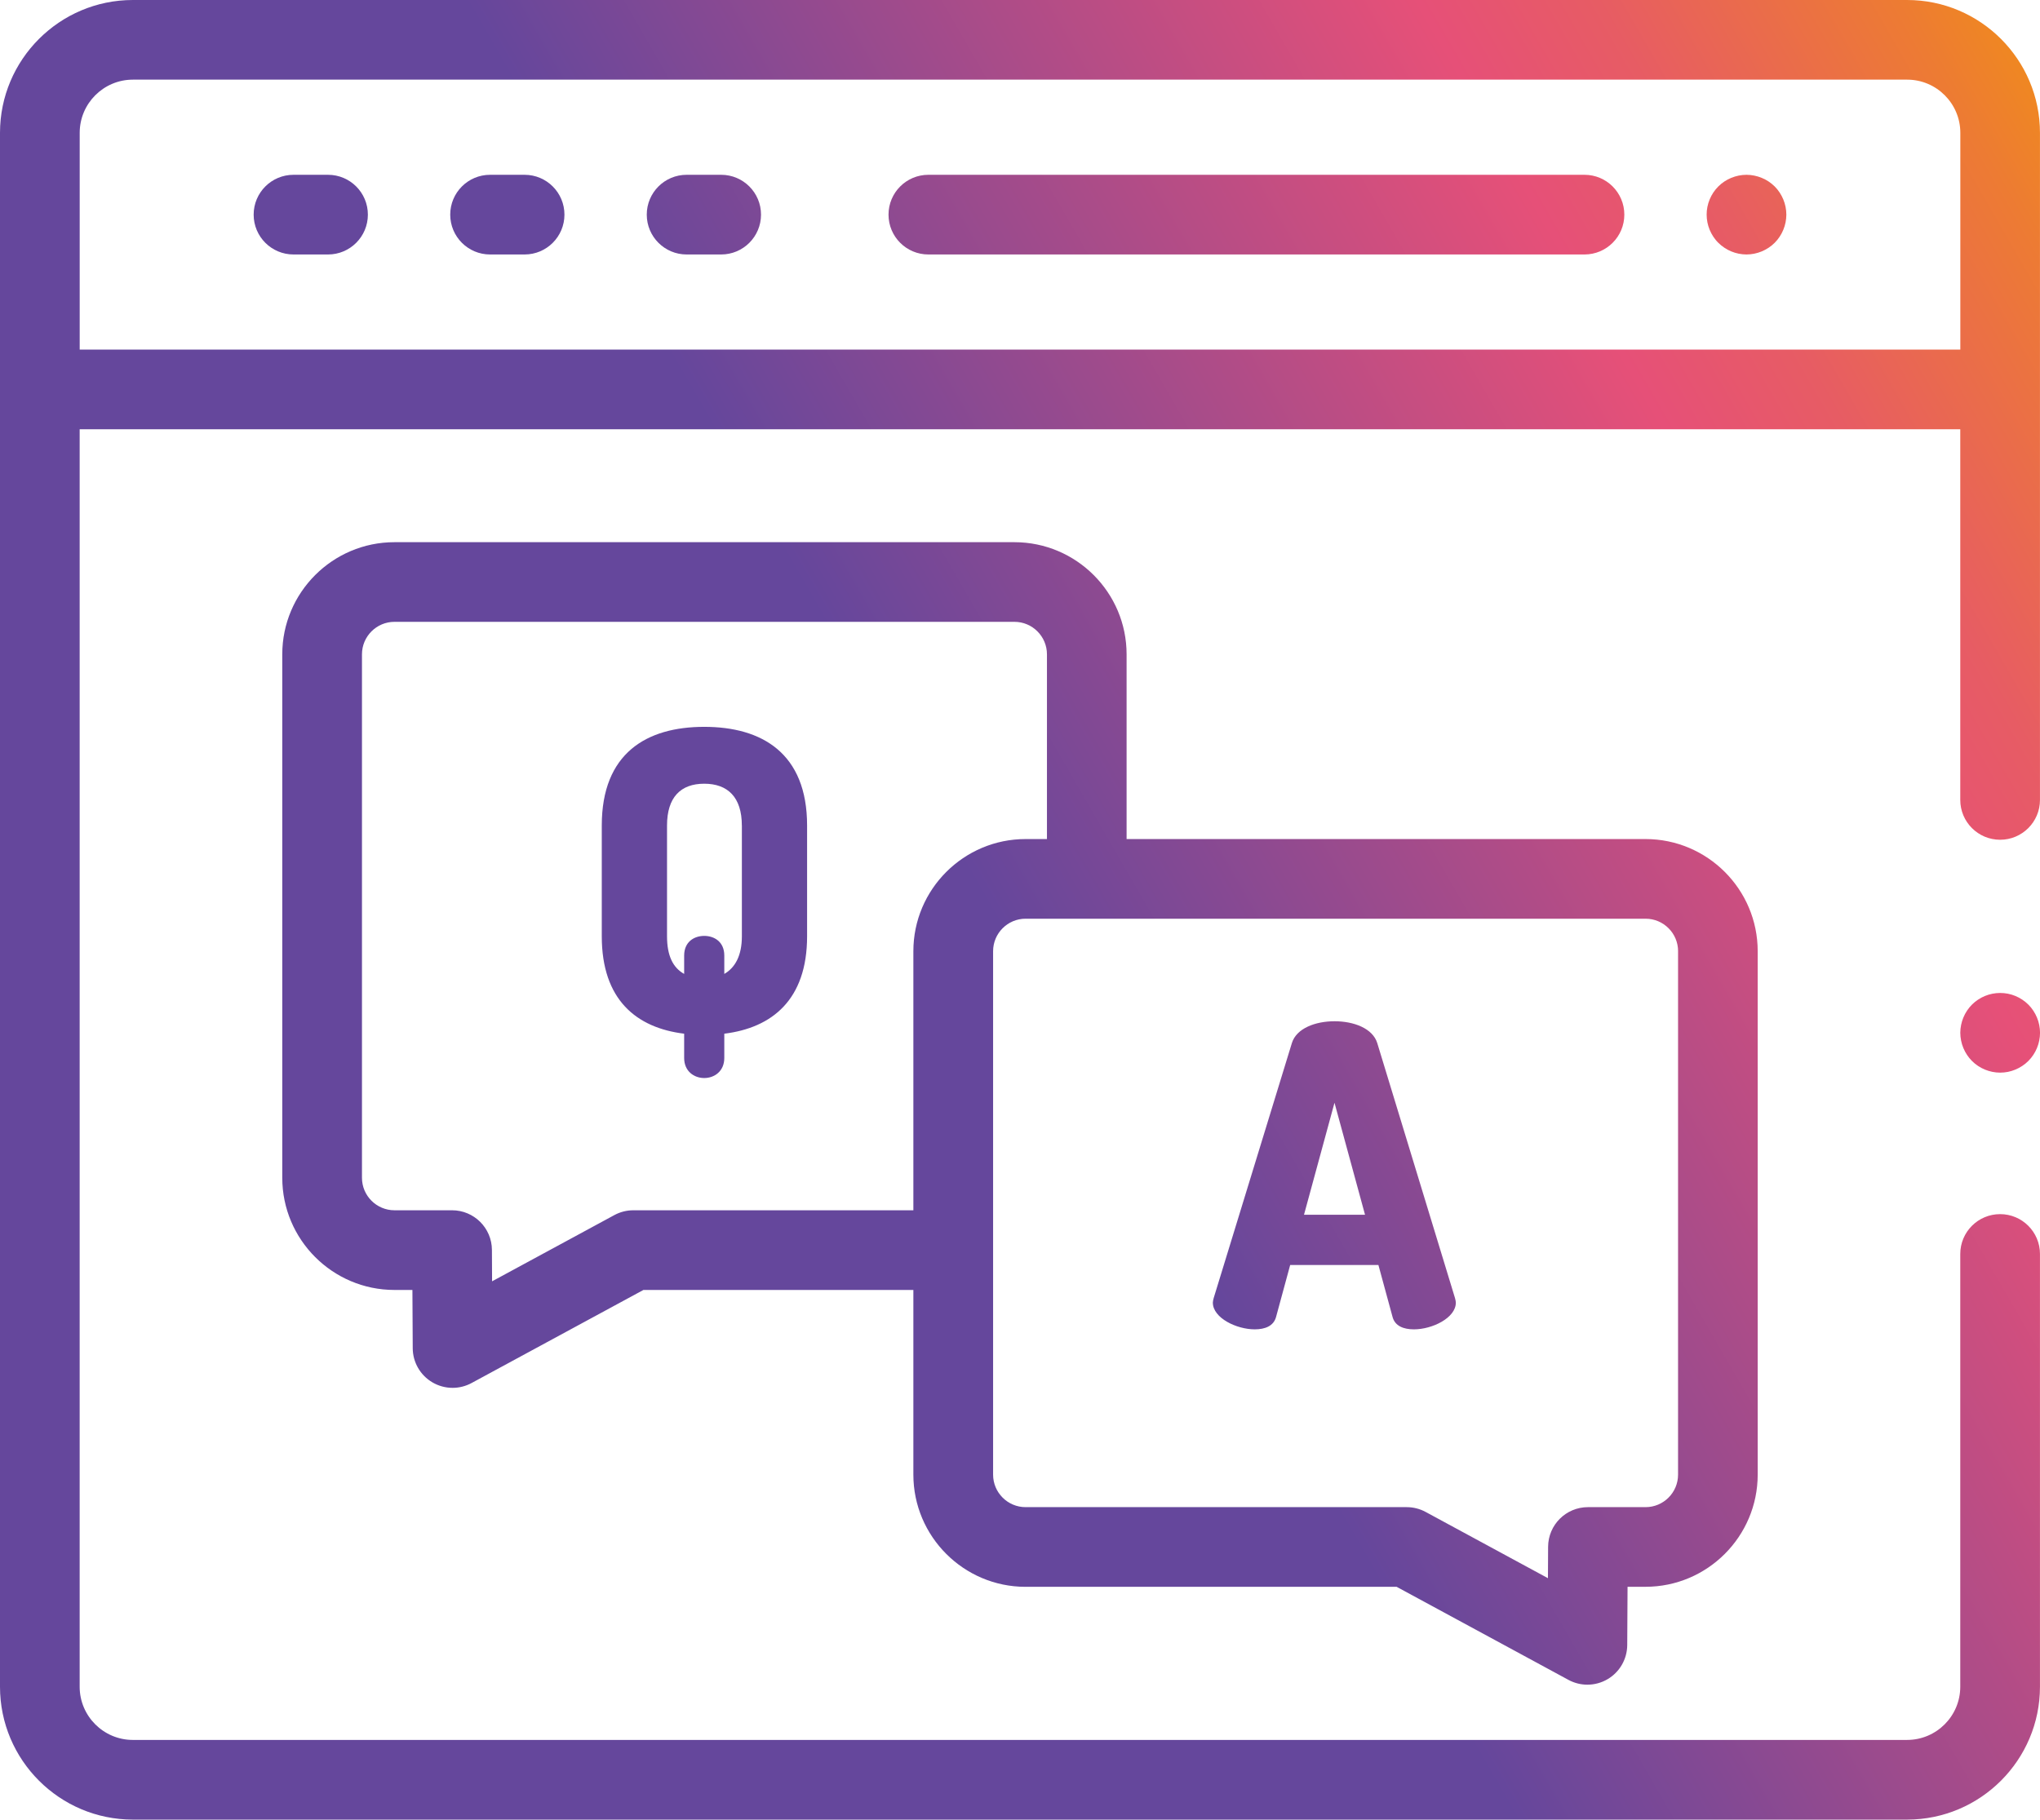 <?xml version="1.0" encoding="UTF-8"?>
<svg id="Layer_2" data-name="Layer 2" xmlns="http://www.w3.org/2000/svg" xmlns:xlink="http://www.w3.org/1999/xlink" viewBox="0 0 639.38 570.46">
  <defs>
    <style>
      .cls-1 {
        fill: url(#linear-gradient);
      }
    </style>
    <linearGradient id="linear-gradient" x1="-30.38" y1="487.34" x2="669.75" y2="83.12" gradientUnits="userSpaceOnUse">
      <stop offset=".49" stop-color="#65479c"/>
      <stop offset=".81" stop-color="#e65078"/>
      <stop offset=".87" stop-color="#e75c64"/>
      <stop offset=".97" stop-color="#ed7b33"/>
      <stop offset="1" stop-color="#ef8722"/>
    </linearGradient>
  </defs>
  <g id="Layer_1-2" data-name="Layer 1">
    <path class="cls-1" d="M102.81,79.78h-10.82c-6.9,0-12.49-5.59-12.49-12.49s5.59-12.49,12.49-12.49h10.82c6.9,0,12.49,5.59,12.49,12.49s-5.59,12.49-12.49,12.49ZM164.42,79.78h-10.82c-6.9,0-12.49-5.59-12.49-12.49s5.59-12.49,12.49-12.49h10.82c6.9,0,12.49,5.59,12.49,12.49s-5.59,12.49-12.49,12.49ZM226.03,79.78h-10.83c-6.89,0-12.49-5.59-12.49-12.49s5.6-12.49,12.49-12.49h10.83c6.9,0,12.49,5.59,12.49,12.49s-5.59,12.49-12.49,12.49ZM496.61,79.78h-205.64c-6.9,0-12.49-5.59-12.49-12.49s5.59-12.49,12.49-12.49h205.64c6.9,0,12.49,5.59,12.49,12.49s-5.59,12.49-12.49,12.49ZM547.39,79.78c-.81,0-1.64-.09-2.45-.25-.8-.16-1.58-.4-2.33-.71-.75-.31-1.48-.7-2.15-1.15-.69-.45-1.32-.98-1.9-1.55-.59-.57-1.1-1.22-1.56-1.9-.45-.69-.84-1.41-1.15-2.16s-.55-1.53-.71-2.33c-.16-.81-.24-1.63-.24-2.44s.07-1.64.24-2.45c.16-.8.4-1.58.71-2.33s.7-1.48,1.15-2.16c.46-.68.98-1.33,1.56-1.9.58-.57,1.21-1.1,1.9-1.55.68-.45,1.4-.83,2.15-1.14.75-.31,1.53-.55,2.33-.71,1.62-.33,3.27-.33,4.88,0,.8.16,1.59.4,2.34.71.75.31,1.49.69,2.16,1.14s1.32.98,1.9,1.55c.58.57,1.1,1.22,1.55,1.9.45.69.84,1.41,1.15,2.16s.55,1.53.71,2.33c.16.81.25,1.63.25,2.45s-.09,1.62-.25,2.44c-.16.8-.4,1.58-.71,2.33s-.69,1.48-1.15,2.16c-.45.68-.97,1.32-1.55,1.9-.57.57-1.22,1.1-1.9,1.55-.69.45-1.41.84-2.16,1.15-.75.31-1.53.55-2.34.71-.8.16-1.62.25-2.43.25ZM626.89,336.28c-3.28,0-6.51-1.33-8.83-3.66-.58-.58-1.1-1.21-1.55-1.9-.45-.68-.84-1.4-1.15-2.16-.31-.75-.56-1.54-.71-2.34-.16-.8-.25-1.62-.25-2.44s.09-1.63.25-2.43c.15-.8.4-1.59.71-2.34.31-.76.7-1.48,1.15-2.16.45-.69.97-1.33,1.55-1.9.57-.57,1.21-1.1,1.9-1.55.67-.45,1.4-.84,2.15-1.15.76-.31,1.55-.56,2.35-.71,1.61-.32,3.27-.32,4.89,0,.78.15,1.57.4,2.33.71.75.31,1.48.7,2.15,1.15.69.45,1.32.98,1.9,1.55.58.57,1.1,1.21,1.55,1.9.45.68.84,1.4,1.15,2.16.31.75.56,1.54.71,2.34.16.8.25,1.62.25,2.43s-.09,1.64-.25,2.44c-.15.8-.4,1.59-.71,2.34-.31.76-.7,1.49-1.15,2.16-.45.69-.97,1.32-1.55,1.9s-1.21,1.1-1.9,1.55c-.67.45-1.4.84-2.16,1.15-.75.31-1.53.56-2.33.72-.8.15-1.62.24-2.44.24ZM597.73,0H41.64C18.68,0,0,18.68,0,41.64v487.17c0,22.97,18.68,41.65,41.64,41.65h556.09c22.96,0,41.64-18.68,41.64-41.65v-135.68c0-6.9-5.59-12.49-12.49-12.49s-12.49,5.59-12.49,12.49v135.68c0,9.19-7.48,16.67-16.67,16.67H41.64c-9.19,0-16.67-7.48-16.67-16.67V134.58h589.42v116.2c0,6.9,5.59,12.49,12.49,12.49s12.49-5.59,12.49-12.49V41.64c0-22.96-18.68-41.64-41.64-41.64ZM24.98,109.6V41.64c0-9.19,7.48-16.67,16.67-16.67h556.09c9.19,0,16.67,7.48,16.67,16.67v67.96H24.98ZM321.44,497.47h116.28l53.86,29.18c1.86,1.01,3.9,1.51,5.94,1.51,2.2,0,4.41-.58,6.36-1.74,3.78-2.23,6.1-6.29,6.13-10.68l.1-18.27h5.63c19.39,0,35.16-15.78,35.16-35.17v-164.09c0-19.39-15.77-35.16-35.16-35.16h-162.64v-57.91c0-19.39-15.78-35.16-35.17-35.16H123.63c-19.39,0-35.16,15.78-35.16,35.16v164.1c0,19.39,15.77,35.17,35.16,35.17h5.63l.1,18.27c.02,4.39,2.35,8.44,6.13,10.68,1.96,1.16,4.16,1.74,6.36,1.74,2.04,0,4.09-.5,5.95-1.51l53.86-29.18h84.61v57.9c0,19.39,15.78,35.17,35.17,35.17ZM525.94,298.21v164.1c0,5.62-4.57,10.19-10.19,10.19h-18.05c-6.87,0-12.45,5.55-12.49,12.42l-.05,9.85-38.32-20.76c-1.82-.99-3.87-1.51-5.94-1.51h-119.45c-5.62,0-10.19-4.57-10.19-10.19v-164.1c0-5.62,4.57-10.19,10.19-10.19h194.31c5.62,0,10.19,4.57,10.19,10.19ZM198.49,379.43c-2.08,0-4.12.52-5.94,1.51l-38.32,20.76-.05-9.85c-.04-6.87-5.62-12.42-12.49-12.42h-18.05c-5.62,0-10.19-4.57-10.19-10.19v-164.1c0-5.62,4.57-10.19,10.19-10.19h194.31c5.62,0,10.19,4.57,10.19,10.19v57.91h-6.7c-19.39,0-35.17,15.78-35.17,35.16v81.22h-87.78ZM443.16,416.76c-3.27,0-5.9-1.05-6.68-3.8l-4.46-16.38h-27.65l-4.45,16.38c-.79,2.76-3.41,3.8-6.68,3.8-5.64,0-13.11-3.54-13.11-8.39,0-.39.13-.92.27-1.44l24.51-79.95c1.44-4.59,7.34-6.81,13.37-6.81s11.93,2.22,13.37,6.81l24.37,79.95c.13.52.27,1.05.27,1.44,0,4.85-7.47,8.39-13.11,8.39ZM427.83,380.84l-9.57-35.12-9.56,35.12h19.13ZM214.43,331.68v-7.61c-14.94-1.83-25.82-10.61-25.82-30.54v-34.73c0-22.67,14.03-30.93,32.11-30.93s32.24,8.26,32.24,30.93v34.73c0,19.92-11.01,28.7-25.95,30.54v7.61c0,4.2-3.14,6.29-6.29,6.29s-6.29-2.09-6.29-6.29ZM232.51,258.81c0-8.91-4.45-13.11-11.79-13.11s-11.66,4.2-11.66,13.11v34.73c0,6.03,1.83,9.83,5.37,11.79v-5.76c0-4.32,3.15-6.16,6.29-6.16s6.29,1.84,6.29,6.16v5.76c3.41-1.96,5.51-5.76,5.51-11.79v-34.73Z"/>
  </g>
</svg>